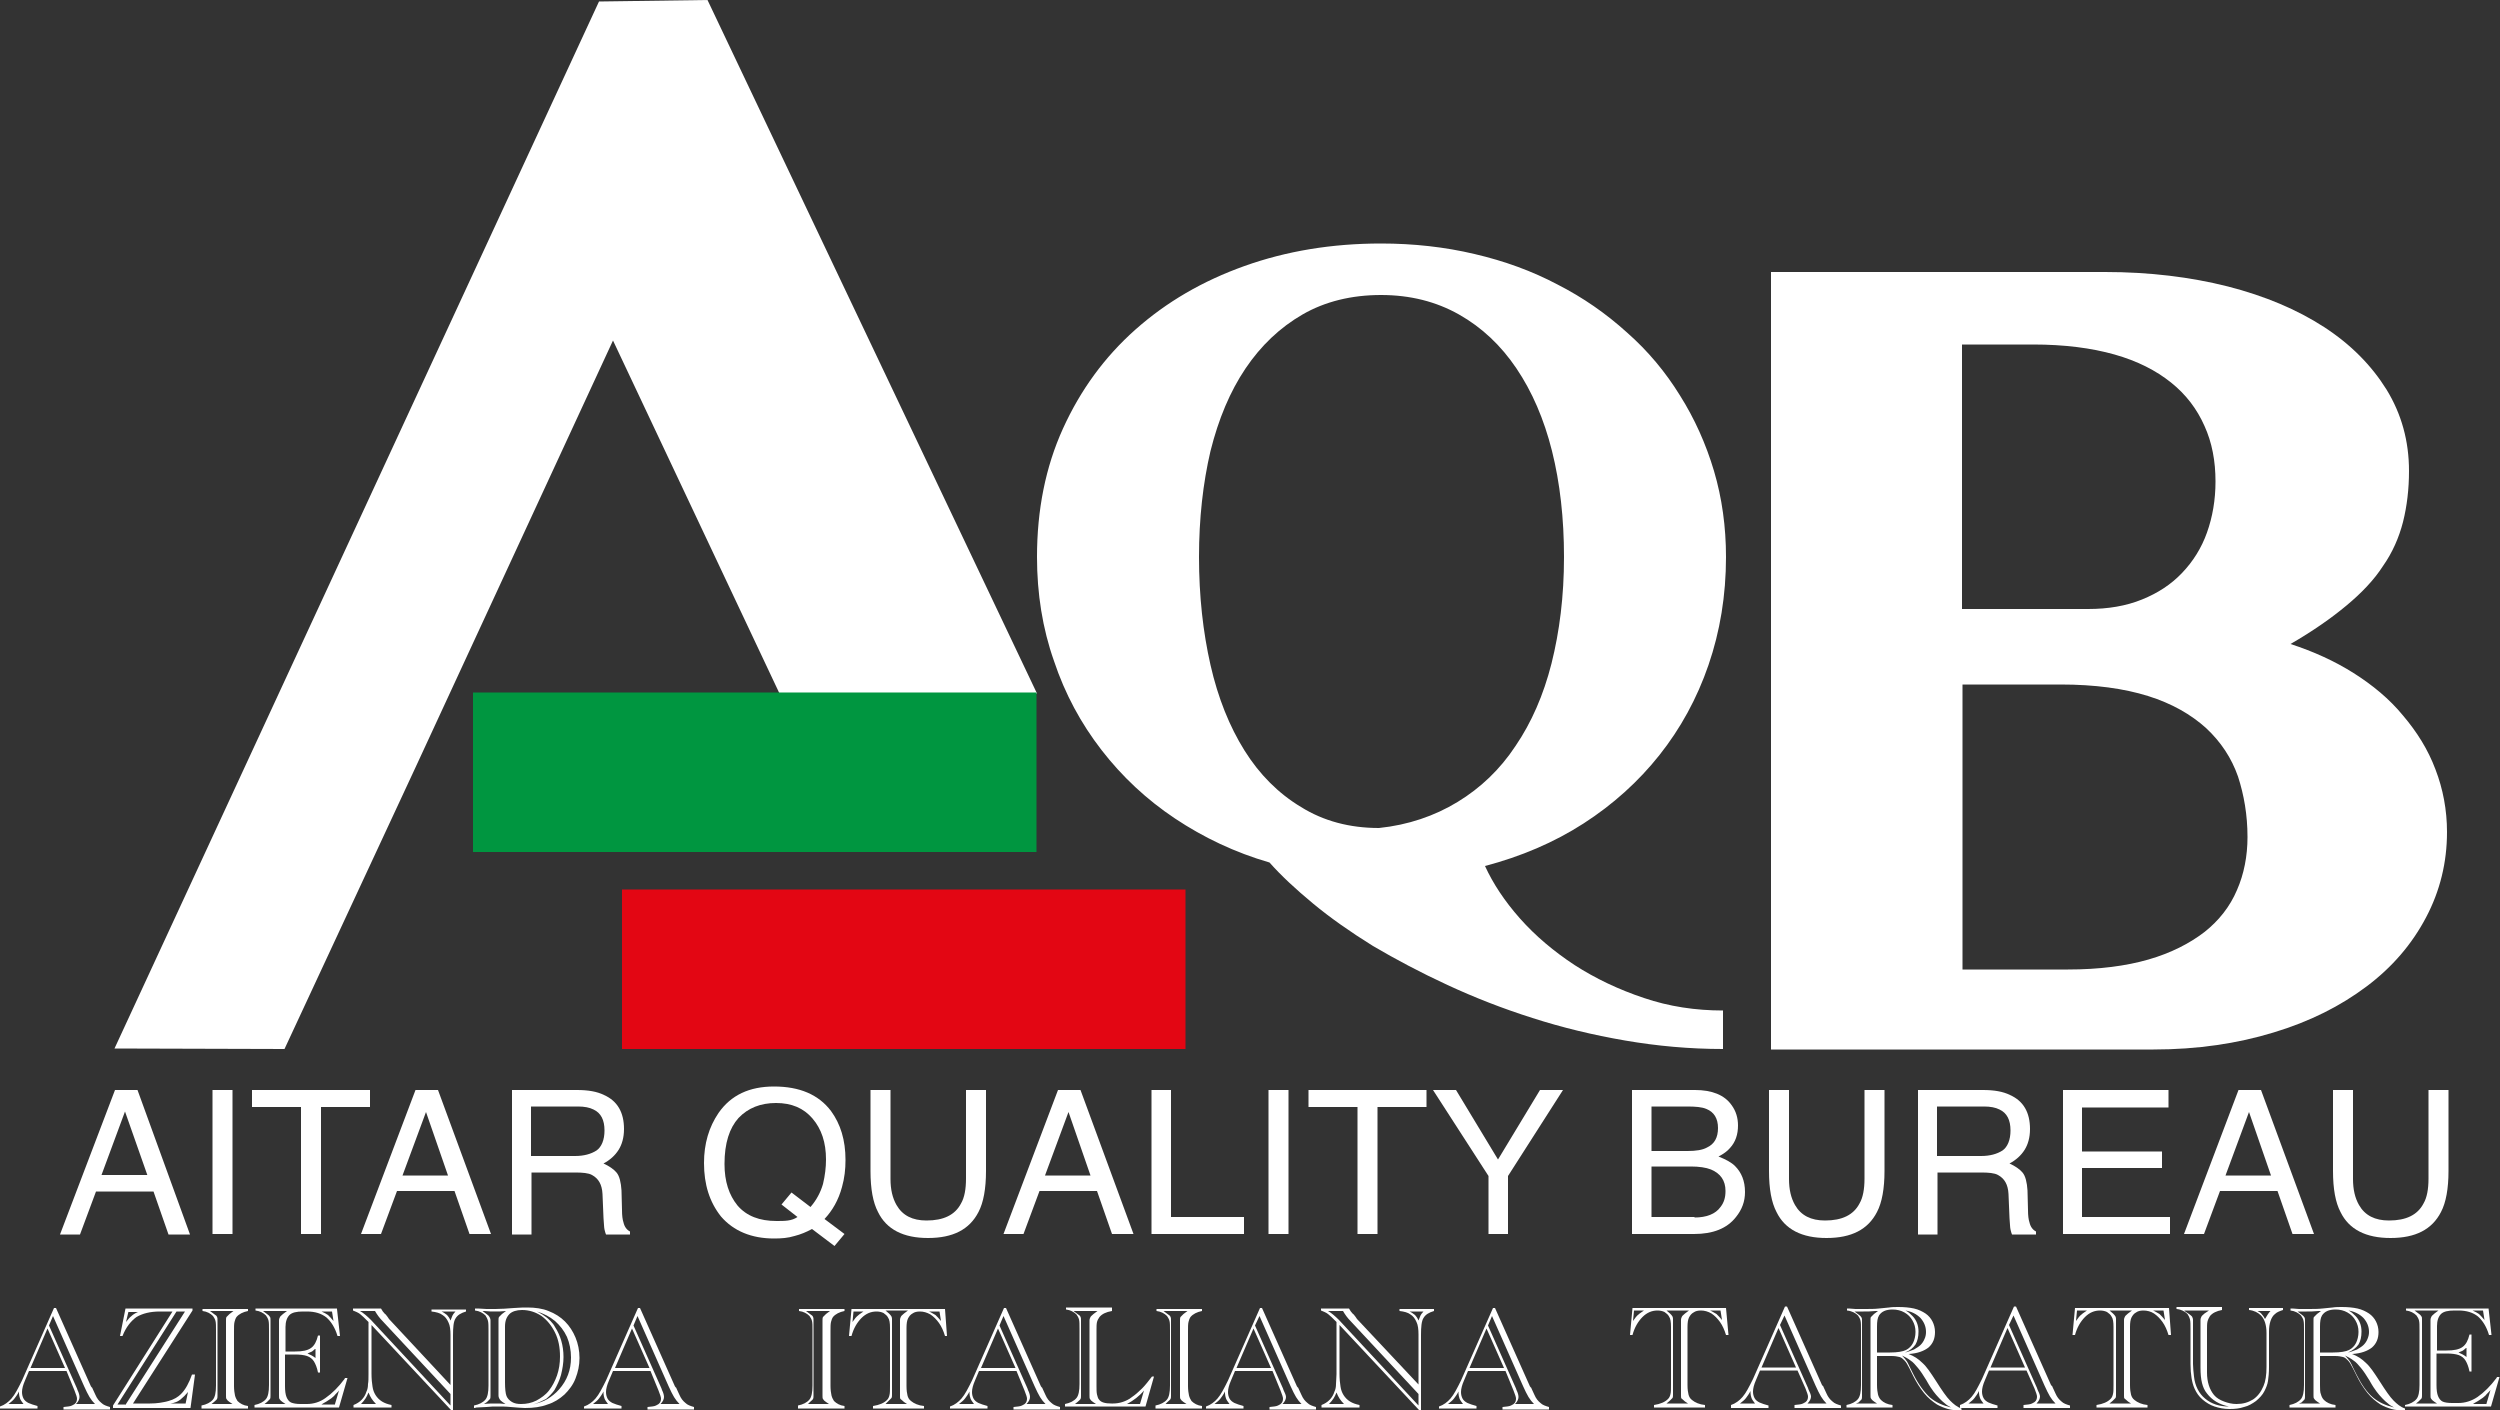 <?xml version="1.0" encoding="utf-8"?>
<!-- Generator: Adobe Illustrator 25.4.0, SVG Export Plug-In . SVG Version: 6.00 Build 0)  -->
<svg version="1.1" id="Livello_1" xmlns="http://www.w3.org/2000/svg" xmlns:xlink="http://www.w3.org/1999/xlink" x="0px" y="0px"
	 viewBox="0 0 500 282" style="enable-background:new 0 0 500 282;" xml:space="preserve">
<rect x="0" y="0" width="500" height="282" fill="#333333" stroke="none"/>
<style type="text/css">
	.st0{fill:#FFFFFF;}
	.st1{fill-rule:evenodd;clip-rule:evenodd;fill:#009640;}
	.st2{fill-rule:evenodd;clip-rule:evenodd;fill:#E30613;}
</style>
<polyline class="st0" points="155.9,138.7 207.4,138.7 141.5,0 119.8,0.3 22.9,209.7 56.9,209.8 83,153.7 122.6,68.1 "/>
<rect x="94.6" y="138.5" class="st1" width="112.7" height="31.9"/>
<rect x="124.4" y="177.9" class="st2" width="112.7" height="31.9"/>
<path class="st0" d="M239.8,111.4c0,7.8,0.8,15,2.3,21.6c1.5,6.6,3.8,12.3,6.8,17.1c3,4.8,6.8,8.6,11.3,11.3
	c4.5,2.8,9.7,4.2,15.6,4.2c5.8-0.6,11.1-2.4,15.7-5.2c4.6-2.8,8.5-6.5,11.6-11.2c3.2-4.7,5.6-10.2,7.2-16.5
	c1.6-6.4,2.5-13.4,2.5-21.3c0-7.7-0.8-14.8-2.4-21.2c-1.6-6.4-4-11.9-7.1-16.5c-3.1-4.6-6.9-8.2-11.5-10.8
	c-4.6-2.6-9.8-3.9-15.6-3.9c-5.9,0-11.2,1.3-15.7,3.9c-4.5,2.6-8.3,6.2-11.4,10.8c-3.1,4.6-5.4,10.1-7,16.5
	C240.6,96.6,239.8,103.7,239.8,111.4 M344.6,209.8c-6.7,0-13.2-0.6-19.6-1.7s-12.6-2.6-18.5-4.5c-6-1.9-11.6-4.1-17-6.6
	c-5.4-2.5-10.3-5.1-14.9-7.8c-4.5-2.8-8.5-5.6-12-8.5c-3.5-2.9-6.4-5.6-8.7-8.2c-6.9-2-13.2-5-18.9-8.8c-5.7-3.8-10.6-8.4-14.7-13.7
	c-4.1-5.3-7.3-11.2-9.5-17.8c-2.3-6.5-3.4-13.5-3.4-20.8c0-9.4,1.7-18,5.2-25.7c3.5-7.7,8.3-14.3,14.5-19.8
	c6.2-5.5,13.4-9.7,21.8-12.7c8.4-3,17.5-4.5,27.3-4.5c6.5,0,12.8,0.7,18.7,2.1c6,1.4,11.5,3.4,16.6,6.1c5.1,2.6,9.7,5.8,13.9,9.6
	c4.2,3.7,7.7,7.9,10.6,12.6c2.9,4.6,5.2,9.7,6.8,15.1c1.6,5.4,2.4,11.2,2.4,17.2c0,7.7-1.2,14.9-3.5,21.6c-2.3,6.7-5.6,12.7-9.8,18
	c-4.2,5.3-9.3,9.9-15.2,13.7c-5.9,3.8-12.5,6.6-19.7,8.5c1.6,3.5,3.9,7,7,10.5c3.1,3.5,6.8,6.6,10.9,9.3c4.2,2.7,8.8,4.9,13.9,6.6
	c5,1.7,10.3,2.5,15.8,2.5V209.8z"/>
<path class="st0" d="M392.5,193.9h21.1c6.2,0,11.6-0.7,16.1-2c4.5-1.3,8.2-3.2,11.2-5.5c2.9-2.3,5.1-5.1,6.5-8.4
	c1.4-3.2,2.1-6.8,2.1-10.6c0-4.4-0.7-8.4-1.9-12.1c-1.3-3.7-3.4-6.9-6.4-9.7c-3-2.7-6.8-4.9-11.6-6.4c-4.8-1.5-10.6-2.3-17.5-2.3
	h-19.6V193.9z M392.5,121.8h25.1c4,0,7.6-0.6,10.8-1.9c3.2-1.3,5.8-3,8-5.3c2.2-2.3,3.9-5,5-8.1c1.1-3.1,1.7-6.5,1.7-10.2
	c0-4.1-0.7-7.8-2.2-11.1c-1.5-3.4-3.7-6.3-6.7-8.7c-3-2.4-6.7-4.3-11.3-5.6c-4.6-1.3-10-2-16.3-2h-14.2V121.8z M354.3,54.4H421
	c8.9,0,17.1,1,24.6,2.9c7.4,1.9,13.8,4.6,19.2,8.1c5.4,3.5,9.5,7.7,12.5,12.5c3,4.9,4.5,10.3,4.5,16.3c0,3.6-0.4,7-1.2,10.2
	c-0.8,3.1-2.1,6.1-4,8.8c-1.8,2.8-4.3,5.4-7.3,7.9c-3,2.5-6.7,5.1-11.2,7.7c4.6,1.5,8.8,3.4,12.6,5.8c3.8,2.4,7.2,5.2,9.9,8.5
	c2.8,3.3,5,6.8,6.5,10.8c1.5,3.9,2.3,8.1,2.3,12.5c0,6.1-1.4,11.8-4.2,17.1c-2.8,5.3-6.7,9.9-11.9,13.8c-5.2,3.9-11.3,7-18.6,9.2
	c-7.2,2.2-15.2,3.4-24,3.4h-76.5V54.4z"/>
<g>
	<path class="st0" d="M23,218h4.5L38,246.9h-4.3l-3-8.6H19.2l-3.2,8.6h-4L23,218z M29.5,235.1L25,222.3l-4.7,12.7H29.5z"/>
	<path class="st0" d="M42.5,218h4v28.8h-4V218z"/>
	<path class="st0" d="M74,218v3.4h-9.8v25.4h-4v-25.4h-9.8V218H74z"/>
</g>
<g>
	<path class="st0" d="M83.1,218h4.5l10.6,28.8h-4.3l-3-8.6H79.4l-3.2,8.6h-4L83.1,218z M89.6,235.1l-4.4-12.7l-4.7,12.7H89.6z"/>
	<path class="st0" d="M102.2,218h13.2c2.2,0,4,0.3,5.4,1c2.7,1.2,4,3.5,4,6.8c0,1.7-0.4,3.1-1.1,4.2c-0.7,1.1-1.7,2-3,2.7
		c1.1,0.5,2,1.1,2.6,1.8c0.6,0.7,0.9,2,1,3.6l0.1,3.9c0,1.1,0.1,1.9,0.3,2.5c0.2,0.9,0.7,1.5,1.3,1.8v0.6h-4.8
		c-0.1-0.2-0.2-0.6-0.3-1c-0.1-0.4-0.1-1.2-0.2-2.3l-0.2-4.8c-0.1-1.9-0.8-3.1-2.1-3.8c-0.7-0.4-1.9-0.5-3.4-0.5h-8.7v12.4h-3.9V218
		z M115,231.2c1.8,0,3.2-0.4,4.3-1.1c1-0.7,1.6-2.1,1.6-4c0-2.1-0.7-3.5-2.2-4.2c-0.8-0.4-1.8-0.6-3.1-0.6h-9.4v9.9H115z"/>
	<path class="st0" d="M168.9,246.8l-2,2.4l-4.5-3.4c-1.1,0.6-2.3,1.1-3.5,1.4c-1.3,0.4-2.6,0.5-4.1,0.5c-4.5,0-8.1-1.5-10.6-4.4
		c-2.3-2.9-3.4-6.4-3.4-10.7c0-3.9,1-7.2,2.9-10c2.5-3.6,6.2-5.3,11.1-5.3c5.1,0,8.9,1.6,11.4,4.9c1.9,2.6,2.9,5.8,2.9,9.8
		c0,1.9-0.2,3.6-0.7,5.4c-0.7,2.6-1.9,4.7-3.5,6.4L168.9,246.8z M157.6,244.1c0.7-0.1,1.3-0.3,1.9-0.7l-3.2-2.5l2-2.4l3.8,2.9
		c1.2-1.4,2-2.9,2.5-4.6c0.4-1.7,0.6-3.3,0.6-4.9c0-3.4-0.9-6.1-2.7-8.2c-1.8-2.1-4.2-3.1-7.3-3.1c-3.1,0-5.6,1-7.5,3
		c-1.8,2-2.8,5-2.8,9.2c0,3.5,0.9,6.2,2.6,8.3c1.8,2.1,4.4,3.1,7.8,3.1C156.1,244.2,156.9,244.2,157.6,244.1z"/>
	<path class="st0" d="M178.1,218v17.8c0,2.1,0.4,3.8,1.2,5.2c1.2,2.1,3.2,3.1,6,3.1c3.4,0,5.7-1.1,6.9-3.4c0.7-1.2,1-2.9,1-5V218h4
		v16.2c0,3.5-0.5,6.3-1.5,8.2c-1.8,3.5-5.1,5.2-10.1,5.2c-4.9,0-8.3-1.7-10-5.2c-1-1.9-1.5-4.6-1.5-8.2V218H178.1z"/>
	<path class="st0" d="M211.6,218h4.5l10.6,28.8h-4.3l-3-8.6h-11.5l-3.2,8.6h-4L211.6,218z M218.1,235.1l-4.4-12.7l-4.7,12.7H218.1z"
		/>
	<path class="st0" d="M230.3,218h3.9v25.4h14.6v3.4h-18.5V218z"/>
	<path class="st0" d="M253.7,218h4v28.8h-4V218z"/>
	<path class="st0" d="M285.3,218v3.4h-9.8v25.4h-4v-25.4h-9.8V218H285.3z"/>
	<path class="st0" d="M286.6,218h4.6l8.4,13.9L308,218h4.6l-11,17.2v11.6h-3.9v-11.6L286.6,218z"/>
</g>
<g>
	<path class="st0" d="M326.4,218H339c3.4,0,5.9,1,7.3,3c0.9,1.2,1.3,2.6,1.3,4.1c0,1.8-0.5,3.3-1.6,4.5c-0.5,0.6-1.3,1.2-2.3,1.7
		c1.5,0.6,2.6,1.2,3.3,1.9c1.3,1.3,2,3,2,5.2c0,1.9-0.6,3.5-1.8,5c-1.8,2.3-4.6,3.4-8.4,3.4h-12.4V218z M337.5,230.2
		c1.7,0,3-0.2,3.9-0.7c1.5-0.7,2.2-2,2.2-3.9c0-1.9-0.8-3.2-2.3-3.8c-0.9-0.4-2.2-0.5-3.9-0.5h-7.1v8.9H337.5z M338.9,243.5
		c2.4,0,4.2-0.7,5.2-2.1c0.7-0.9,1-1.9,1-3.2c0-2.1-1-3.5-2.9-4.3c-1-0.4-2.4-0.6-4-0.6h-7.9v10.1H338.9z"/>
	<path class="st0" d="M357.8,218v17.8c0,2.1,0.4,3.8,1.2,5.2c1.2,2.1,3.2,3.1,6,3.1c3.4,0,5.7-1.1,6.9-3.4c0.7-1.2,1-2.9,1-5V218h4
		v16.2c0,3.5-0.5,6.3-1.5,8.2c-1.8,3.5-5.1,5.2-10.1,5.2c-4.9,0-8.3-1.7-10-5.2c-1-1.9-1.5-4.6-1.5-8.2V218H357.8z"/>
	<path class="st0" d="M383.4,218h13.2c2.2,0,4,0.3,5.4,1c2.7,1.2,4,3.5,4,6.8c0,1.7-0.4,3.1-1.1,4.2c-0.7,1.1-1.7,2-3,2.7
		c1.1,0.5,2,1.1,2.6,1.8c0.6,0.7,0.9,2,1,3.6l0.1,3.9c0,1.1,0.1,1.9,0.3,2.5c0.2,0.9,0.7,1.5,1.3,1.8v0.6h-4.8
		c-0.1-0.2-0.2-0.6-0.3-1c-0.1-0.4-0.1-1.2-0.2-2.3l-0.2-4.8c-0.1-1.9-0.8-3.1-2.1-3.8c-0.7-0.4-1.9-0.5-3.4-0.5h-8.7v12.4h-3.9V218
		z M396.2,231.2c1.8,0,3.2-0.4,4.3-1.1c1-0.7,1.6-2.1,1.6-4c0-2.1-0.7-3.5-2.2-4.2c-0.8-0.4-1.8-0.6-3.1-0.6h-9.4v9.9H396.2z"/>
	<path class="st0" d="M412.6,218h21.1v3.5h-17.3v8.8h16v3.3h-16v9.8H434v3.4h-21.4V218z"/>
	<path class="st0" d="M447.7,218h4.5l10.6,28.8h-4.3l-3-8.6H444l-3.2,8.6h-4L447.7,218z M454.2,235.1l-4.4-12.7l-4.7,12.7H454.2z"/>
	<path class="st0" d="M470.6,218v17.8c0,2.1,0.4,3.8,1.2,5.2c1.2,2.1,3.2,3.1,6,3.1c3.4,0,5.7-1.1,6.9-3.4c0.7-1.2,1-2.9,1-5V218h4
		v16.2c0,3.5-0.5,6.3-1.5,8.2c-1.8,3.5-5.1,5.2-10.1,5.2c-4.9,0-8.3-1.7-10-5.2c-1-1.9-1.5-4.6-1.5-8.2V218H470.6z"/>
</g>
<g>
	<path class="st0" d="M13.3,274.2H5.8L5,276.1c-0.4,0.9-0.6,1.7-0.6,2.3c0,0.5,0.1,0.9,0.3,1.3c0.2,0.4,0.6,0.7,1,0.9
		c0.5,0.2,1,0.4,1.8,0.6v0.5H0v-0.4c0.9-0.3,1.7-0.9,2.3-1.6c0.7-0.8,1.3-2,2.1-3.6l6.4-14.5h0.4l7,15.7c0,0,0,0,0.1,0.1
		c0,0,0,0.1,0.1,0.1c0,0,0.1,0.1,0.1,0.2l0.6,1.3c0.3,0.7,0.7,1.2,1.2,1.6c0.4,0.4,1,0.6,1.7,0.8v0.5h-9.3v-0.5
		c0.8-0.1,1.3-0.1,1.7-0.3c0.7-0.3,1-0.7,1-1.4c0-0.3-0.2-0.8-0.5-1.6L13.3,274.2z M4.7,280.8c-0.3-0.4-0.6-0.8-0.7-1.1
		c-0.1-0.3-0.2-0.7-0.2-1c0-0.2,0-0.3,0-0.4c-0.3,0.6-0.6,1-0.9,1.4s-0.7,0.7-1.2,1.1H4.7z M13,273.6l-3.5-7.9l-3.4,7.9H13z
		 M9.8,265.1l5.6,12.6l0.1,0.3c0.3,0.6,0.4,1.1,0.4,1.4c0,0.4-0.2,0.9-0.7,1.4h3.8c-0.4-0.4-0.8-0.9-1.1-1.4
		c-0.3-0.5-0.7-1.3-1.1-2.2l-6.2-14L9.8,265.1z"/>
	<path class="st0" d="M38.1,281.6H22.6v-0.5l11.9-18.8h-2.5c-2,0-3.5,0.4-4.7,1.1c-1.1,0.8-2.1,2-2.8,3.8h-0.5l1.1-5.5h13.4v0.4
		l-11.9,18.6h3.4c1.4,0,2.6-0.2,3.7-0.5c1.1-0.3,1.9-0.8,2.5-1.4c0.9-0.9,1.6-2.2,2.2-3.9h0.6L38.1,281.6z M25.2,280.8L37,262.3
		h-1.7l-11.8,18.6H25.2z M25.7,262.3l-0.5,2.1c0.4-0.5,0.7-0.9,1.1-1.2c0.3-0.3,0.8-0.6,1.3-0.8H25.7z M37.1,280.8l0.5-2.4
		c-0.5,0.6-1,1.1-1.5,1.5c-0.5,0.4-1.2,0.7-2,0.8H37.1z"/>
	<path class="st0" d="M40.3,281.6v-0.5c1-0.2,1.8-0.6,2.3-1.2c0.4-0.5,0.6-1.4,0.6-2.8v-11c0-0.9,0-1.5-0.1-1.9
		c-0.1-0.4-0.3-0.7-0.5-1c-0.5-0.5-1.2-0.9-2.1-1v-0.4h9.1v0.4c-1,0.2-1.8,0.6-2.3,1.2c-0.2,0.3-0.3,0.6-0.4,1
		c-0.1,0.4-0.1,1-0.1,1.8v11c0,0.8,0.1,1.4,0.2,1.9c0.1,0.4,0.3,0.8,0.5,1.1c0.5,0.5,1.2,0.9,2.1,1v0.5H40.3z M42.3,280.8h4.2
		l-0.6-0.4c-0.3-0.2-0.5-0.4-0.6-0.6c-0.1-0.1-0.1-0.4-0.1-0.7c0-0.2,0-0.3,0-0.3c0-0.1,0-0.1,0-0.2v-0.2v-13.6v-0.2
		c0-0.1,0-0.1,0-0.2c0-0.1,0-0.2,0-0.3c0-0.3,0-0.5,0.1-0.7c0.1-0.1,0.3-0.3,0.6-0.6l0.8-0.6H42l0.8,0.6c0.3,0.2,0.6,0.4,0.6,0.6
		c0.1,0.1,0.1,0.4,0.1,0.7c0,0.2,0,0.3,0,0.5v0.2v13.6v0.2c0,0.2,0,0.3,0,0.5c0,0.3,0,0.5-0.1,0.7s-0.3,0.3-0.6,0.6L42.3,280.8z"/>
	<path class="st0" d="M67.4,261.8l0.6,5.4h-0.5c-0.5-1.7-1.3-2.9-2.2-3.7c-1-0.8-2.3-1.2-3.9-1.2h-0.8c-1.3,0-2.2,0.2-2.7,0.7
		c-0.5,0.5-0.8,1.3-0.8,2.4v4.9H59c1.5,0,2.5-0.2,3.2-0.7c0.7-0.5,1.1-1.3,1.4-2.5h0.4v7.4h-0.4c-0.2-1-0.5-1.7-0.8-2.2
		c-0.3-0.5-0.8-0.9-1.4-1.1c-0.6-0.2-1.4-0.3-2.4-0.3h-2v6.3c0,1,0.1,1.7,0.3,2.2c0.2,0.5,0.5,0.9,0.9,1.1c0.5,0.2,1.1,0.3,1.9,0.3
		h1.3c1.3,0,2.6-0.4,3.7-1.2c1.3-0.9,2.6-2.2,3.8-3.8l0.1-0.2h0.5l-1.7,5.9H50.9v-0.5c1-0.2,1.8-0.6,2.3-1.2
		c0.4-0.5,0.6-1.4,0.6-2.8v-11c0-0.9,0-1.5-0.1-1.9c-0.1-0.4-0.3-0.7-0.5-1c-0.5-0.5-1.2-0.9-2.1-1v-0.4H67.4z M52.9,280.8h4.2
		l-0.6-0.4c-0.3-0.2-0.5-0.4-0.6-0.6c-0.1-0.1-0.1-0.4-0.1-0.7c0-0.2,0-0.3,0-0.3c0-0.1,0-0.1,0-0.2v-0.2v-13.6v-0.2
		c0-0.1,0-0.1,0-0.2c0-0.1,0-0.2,0-0.3c0-0.3,0.1-0.5,0.2-0.7c0.1-0.2,0.3-0.3,0.6-0.6l0.8-0.6h-4.8l0.8,0.6
		c0.3,0.2,0.5,0.4,0.6,0.6c0.1,0.1,0.1,0.4,0.1,0.7c0,0.2,0,0.3,0,0.5v0.2v13.6v0.2c0,0.2,0,0.3,0,0.5c0,0.3,0,0.5-0.1,0.7
		c-0.1,0.1-0.3,0.3-0.6,0.6L52.9,280.8z M63,269.8c-0.3,0.3-0.5,0.4-0.6,0.5c-0.2,0.1-0.5,0.2-0.9,0.4c0.5,0.2,1.1,0.5,1.6,0.9
		V269.8z M66.4,262.3h-2.1c0.5,0.2,1,0.5,1.3,0.7c0.3,0.3,0.7,0.7,1.1,1.2L66.4,262.3z M67,280.8l0.8-2.7c-0.3,0.4-0.7,0.7-1,1.1
		c-0.3,0.3-0.7,0.6-1.2,0.9c-0.4,0.3-0.9,0.5-1.3,0.8H67z"/>
	<path class="st0" d="M90.6,282h-0.4l-15.9-17l0,9.7c0,1.1,0.1,2,0.2,2.6c0.1,0.7,0.3,1.2,0.6,1.7c0.7,1.1,1.7,1.7,3.2,2v0.5h-7.6
		v-0.5c1.3-0.5,2.2-1.4,2.6-2.7c0.2-0.4,0.3-0.9,0.3-1.5c0.1-0.5,0.1-1.2,0.1-2v-10.4c-0.8-0.8-1.3-1.3-1.7-1.6
		c-0.4-0.3-0.9-0.5-1.4-0.7v-0.4h5.6c0.2,0.4,0.5,0.8,0.8,1.1c0.1,0,0.2,0.2,0.3,0.3c0.2,0.2,0.2,0.3,0.3,0.4l0.2,0.3L90.1,277v-10
		c0-1-0.1-1.9-0.4-2.5c-0.3-0.7-0.7-1.2-1.2-1.5c-0.5-0.4-1.3-0.6-2.2-0.7v-0.4h6.9v0.4c-1,0.3-1.7,0.7-2.1,1.4
		c-0.4,0.6-0.5,1.8-0.5,3.4V282z M90.1,281.1v-2.3l-13.6-14.6c-0.6-0.6-1.1-1.3-1.5-2h-3c0.7,0.4,1.4,1,2.2,1.8L90.1,281.1z
		 M75.2,280.8c-0.4-0.4-0.7-0.8-0.9-1.1c-0.2-0.3-0.4-0.7-0.6-1.2c-0.2,0.5-0.4,0.9-0.6,1.2c-0.2,0.3-0.5,0.7-0.9,1.1H75.2z
		 M88.3,262.3c0.5,0.2,0.8,0.5,1.1,0.7c0.2,0.2,0.5,0.6,0.7,1.1c0.2-0.5,0.3-0.8,0.4-1c0.1-0.2,0.3-0.5,0.6-0.8H88.3z"/>
	<path class="st0" d="M94.8,281.6l0-0.5c1-0.2,1.8-0.6,2.3-1.2c0.4-0.5,0.6-1.4,0.6-2.8v-11c0-0.8,0-1.5-0.1-1.9
		c-0.1-0.4-0.3-0.8-0.5-1.1c-0.5-0.5-1.2-0.9-2.1-1v-0.4c0.4,0,0.6,0,0.6,0l1.7,0.1c0.6,0,1.1,0,1.8,0c1.1,0,2.4-0.1,3.7-0.2
		c1.2-0.1,2.1-0.1,2.7-0.1c1.5,0,3,0.2,4.2,0.7c1.3,0.5,2.4,1.2,3.3,2.1c0.9,0.9,1.6,2,2.1,3.2c0.5,1.2,0.8,2.6,0.8,4.1
		c0,1.5-0.3,2.8-0.8,4.1c-0.5,1.3-1.3,2.3-2.2,3.2c-1,0.9-2.1,1.6-3.4,2c-1.3,0.5-2.8,0.7-4.5,0.7c-0.6,0-1.6-0.1-2.9-0.2
		c-0.9-0.1-1.8-0.1-2.7-0.1c-0.6,0-1.3,0-2.1,0.1l-2,0.1C95,281.6,94.9,281.6,94.8,281.6z M96.8,280.8c0.8-0.1,1.6-0.1,2.3-0.1
		c0.7,0,1.3,0,2,0.1l-0.6-0.4c-0.3-0.2-0.5-0.4-0.6-0.6c-0.1-0.2-0.2-0.4-0.2-0.7c0-0.2,0-0.3,0-0.5v-0.2v-13.6v-0.2
		c0-0.2,0-0.3,0-0.5c0-0.3,0-0.5,0.1-0.7c0.1-0.1,0.3-0.3,0.6-0.6l0.8-0.6c-0.9,0.1-1.6,0.1-2.2,0.1c-0.6,0-1.3,0-2.2-0.1l-0.3,0
		l0.8,0.6c0.3,0.2,0.5,0.4,0.6,0.6c0.1,0.2,0.2,0.4,0.2,0.7c0,0.1,0,0.2,0,0.3c0,0.1,0,0.2,0,0.2v0.2v13.6v0.2c0,0.1,0,0.1,0,0.2
		c0,0.1,0,0.2,0,0.3c0,0.3,0,0.5-0.1,0.7c-0.1,0.1-0.3,0.3-0.6,0.6L96.8,280.8z M101,265.3l0,11.2c0,1.2,0.1,2.2,0.3,2.7
		c0.2,0.5,0.6,0.9,1.1,1.2c0.5,0.3,1.1,0.4,1.8,0.4c1.1,0,2.1-0.2,3.1-0.7c0.9-0.5,1.8-1.1,2.5-2c0.7-0.9,1.2-1.9,1.6-3
		c0.4-1.2,0.6-2.4,0.6-3.8c0-1.8-0.3-3.4-1-4.8c-0.7-1.4-1.6-2.5-2.7-3.3c-1.2-0.8-2.5-1.2-3.9-1.2c-1.1,0-2,0.3-2.5,0.8
		C101.3,263.4,101,264.2,101,265.3z M106.6,280.9c1.1-0.3,2.1-0.6,2.9-1.1c0.8-0.5,1.6-1.1,2.3-1.9c1.6-1.8,2.4-3.9,2.4-6.4
		c0-1.5-0.3-2.9-0.8-4.1c-0.6-1.3-1.4-2.3-2.4-3.2c-1.1-0.9-2.3-1.5-3.6-1.9c0.5,0.3,1,0.5,1.5,0.9c0.5,0.3,0.9,0.7,1.2,1
		c0.4,0.4,0.7,0.8,0.9,1.2c1.1,1.7,1.7,3.7,1.7,6c0,1.2-0.2,2.4-0.5,3.6c-0.3,1.1-0.8,2.1-1.3,3c-0.5,0.7-1.1,1.3-1.7,1.8
		C108.4,280.2,107.6,280.6,106.6,280.9z"/>
	<path class="st0" d="M130.1,274.2h-7.5l-0.8,1.9c-0.4,0.9-0.6,1.7-0.6,2.3c0,0.5,0.1,0.9,0.3,1.3c0.2,0.4,0.6,0.7,1,0.9
		c0.5,0.2,1,0.4,1.8,0.6v0.5h-7.5v-0.4c0.9-0.3,1.7-0.9,2.3-1.6c0.7-0.8,1.3-2,2.1-3.6l6.4-14.5h0.4l7,15.7c0,0,0,0,0.1,0.1
		c0,0,0,0.1,0.1,0.1c0,0,0.1,0.1,0.1,0.2l0.6,1.3c0.3,0.7,0.7,1.2,1.2,1.6c0.4,0.4,1,0.6,1.7,0.8v0.5h-9.3v-0.5
		c0.8-0.1,1.3-0.1,1.7-0.3c0.7-0.3,1-0.7,1-1.4c0-0.3-0.2-0.8-0.5-1.6L130.1,274.2z M121.6,280.8c-0.3-0.4-0.6-0.8-0.7-1.1
		c-0.1-0.3-0.2-0.7-0.2-1c0-0.2,0-0.3,0-0.4c-0.3,0.6-0.6,1-0.9,1.4s-0.7,0.7-1.2,1.1H121.6z M129.9,273.6l-3.5-7.9l-3.4,7.9H129.9z
		 M126.7,265.1l5.6,12.6l0.1,0.3c0.3,0.6,0.4,1.1,0.4,1.4c0,0.4-0.2,0.9-0.7,1.4h3.8c-0.4-0.4-0.8-0.9-1.1-1.4
		c-0.3-0.5-0.7-1.3-1.1-2.2l-6.2-14L126.7,265.1z"/>
</g>
<g>
	<path class="st0" d="M159.6,281.6v-0.5c1-0.2,1.8-0.6,2.3-1.2c0.4-0.5,0.6-1.4,0.6-2.8v-11c0-0.9,0-1.5-0.1-1.9
		c-0.1-0.4-0.3-0.7-0.5-1c-0.5-0.5-1.2-0.9-2.1-1v-0.4h9.1v0.4c-1,0.2-1.8,0.6-2.3,1.2c-0.2,0.3-0.3,0.6-0.4,1
		c-0.1,0.4-0.1,1-0.1,1.8v11c0,0.8,0.1,1.4,0.2,1.9c0.1,0.4,0.3,0.8,0.5,1.1c0.5,0.5,1.2,0.9,2.1,1v0.5H159.6z M161.6,280.8h4.2
		l-0.6-0.4c-0.3-0.2-0.5-0.4-0.6-0.6c-0.1-0.1-0.1-0.4-0.1-0.7c0-0.2,0-0.3,0-0.3c0-0.1,0-0.1,0-0.2v-0.2v-13.6v-0.2
		c0-0.1,0-0.1,0-0.2c0-0.1,0-0.2,0-0.3c0-0.3,0-0.5,0.1-0.7c0.1-0.1,0.3-0.3,0.6-0.6l0.8-0.6h-4.8l0.8,0.6c0.3,0.2,0.6,0.4,0.6,0.6
		c0.1,0.1,0.1,0.4,0.1,0.7c0,0.2,0,0.3,0,0.5v0.2v13.6v0.2c0,0.2,0,0.3,0,0.5c0,0.3,0,0.5-0.1,0.7s-0.3,0.3-0.6,0.6L161.6,280.8z"/>
	<path class="st0" d="M189,261.8l0.4,5.4H189c-0.3-1-0.7-1.9-1.2-2.6c-0.5-0.7-1.1-1.3-1.7-1.7c-0.7-0.4-1.4-0.6-2.1-0.6
		c-0.6,0-1.1,0.1-1.5,0.4c-0.4,0.2-0.7,0.6-0.9,1c-0.2,0.4-0.3,1-0.3,1.9v11.6c0,0.9,0.1,1.5,0.2,1.9c0.1,0.4,0.3,0.8,0.7,1.1
		c0.6,0.5,1.5,0.9,2.6,1v0.5h-10.2v-0.5c1.3-0.2,2.2-0.6,2.8-1.2c0.3-0.3,0.4-0.6,0.5-1c0.1-0.4,0.1-1,0.1-1.8v-11.6
		c0-1-0.1-1.7-0.4-2.1c-0.2-0.4-0.5-0.6-0.9-0.9c-0.4-0.2-0.9-0.3-1.4-0.3c-1.1,0-2.1,0.4-3,1.3c-0.9,0.9-1.6,2.1-2,3.6h-0.5
		l0.5-5.4H189z M170.7,262.3l-0.2,2.1c0.4-0.6,0.8-1.1,1.1-1.3c0.3-0.3,0.7-0.5,1.1-0.8H170.7z M177.1,280.8h4.3l-0.6-0.4
		c-0.3-0.3-0.6-0.5-0.7-0.6s-0.1-0.3-0.1-0.6v-0.5c0-0.1,0-0.1,0-0.2c0,0,0-0.1,0-0.1v-13.6c0,0,0-0.1,0-0.1c0,0,0-0.1,0-0.2v-0.5
		c0-0.3,0.1-0.5,0.2-0.7c0.1-0.2,0.3-0.3,0.6-0.6l0.8-0.6h-4.5l0.7,0.6c0.2,0.2,0.4,0.4,0.5,0.6s0.1,0.4,0.1,0.6v0.5
		c0,0.1,0,0.2,0,0.2v13.6c0,0.1,0,0.2,0,0.2v0.5c0,0.3,0,0.5-0.1,0.7c-0.1,0.1-0.3,0.3-0.6,0.6L177.1,280.8z M187.9,262.3h-2.1
		c0.5,0.2,0.9,0.5,1.3,0.7c0.3,0.3,0.7,0.7,1.1,1.2L187.9,262.3z"/>
	<path class="st0" d="M203.3,274.2h-7.5l-0.8,1.9c-0.4,0.9-0.6,1.7-0.6,2.3c0,0.5,0.1,0.9,0.3,1.3c0.2,0.4,0.6,0.7,1,0.9
		c0.5,0.2,1,0.4,1.8,0.6v0.5h-7.5v-0.4c0.9-0.3,1.7-0.9,2.3-1.6c0.7-0.8,1.3-2,2.1-3.6l6.4-14.5h0.4l7,15.7c0,0,0,0,0.1,0.1
		c0,0,0,0.1,0.1,0.1c0,0,0.1,0.1,0.1,0.2l0.6,1.3c0.3,0.7,0.7,1.2,1.2,1.6c0.4,0.4,1,0.6,1.7,0.8v0.5h-9.3v-0.5
		c0.8-0.1,1.3-0.1,1.7-0.3c0.7-0.3,1-0.7,1-1.4c0-0.3-0.2-0.8-0.5-1.6L203.3,274.2z M194.8,280.8c-0.3-0.4-0.6-0.8-0.7-1.1
		c-0.1-0.3-0.2-0.7-0.2-1c0-0.2,0-0.3,0-0.4c-0.3,0.6-0.6,1-0.9,1.4c-0.3,0.4-0.7,0.7-1.2,1.1H194.8z M203.1,273.6l-3.5-7.9
		l-3.4,7.9H203.1z M199.9,265.1l5.6,12.6l0.1,0.3c0.3,0.6,0.4,1.1,0.4,1.4c0,0.4-0.2,0.9-0.7,1.4h3.8c-0.4-0.4-0.8-0.9-1.1-1.4
		c-0.3-0.5-0.7-1.3-1.1-2.2l-6.2-14L199.9,265.1z"/>
	<path class="st0" d="M222.4,261.8v0.4c-1.2,0.2-2,0.6-2.5,1.2c-0.2,0.3-0.4,0.6-0.5,1c-0.1,0.4-0.1,1-0.1,1.7v11.1
		c0,0.7,0,1.3,0.1,1.7c0.1,0.4,0.2,0.8,0.4,1c0.4,0.6,1.3,0.8,2.5,0.8h0.3c0.6,0,1.3-0.1,1.9-0.3c0.6-0.2,1.3-0.5,1.9-1
		c0.6-0.4,1.3-1,2-1.7c0.7-0.7,1.3-1.5,2-2.4h0.4l-1.7,6H213v-0.5c1-0.2,1.8-0.6,2.3-1.2c0.4-0.5,0.6-1.4,0.6-2.8v-11
		c0-0.9,0-1.5-0.1-1.9c-0.1-0.4-0.3-0.7-0.5-1c-0.5-0.5-1.2-0.9-2.1-1v-0.4H222.4z M215,280.8h4.2l-0.6-0.4
		c-0.3-0.2-0.5-0.4-0.6-0.6c-0.1-0.1-0.1-0.4-0.1-0.7c0-0.2,0-0.3,0-0.3c0-0.1,0-0.1,0-0.2v-0.2v-13.6v-0.2c0-0.1,0-0.1,0-0.2
		c0-0.1,0-0.2,0-0.3c0-0.3,0.1-0.5,0.2-0.7c0.1-0.2,0.3-0.3,0.6-0.6l0.8-0.6h-4.8l0.8,0.6c0.3,0.2,0.6,0.4,0.6,0.6
		c0.1,0.1,0.1,0.4,0.1,0.7c0,0.2,0,0.3,0,0.5v0.2v13.6v0.2c0,0.2,0,0.3,0,0.5c0,0.3,0,0.5-0.1,0.7s-0.3,0.3-0.6,0.6L215,280.8z
		 M228,280.8l0.8-2.7c-0.9,1.1-2.1,2-3.4,2.7H228z"/>
	<path class="st0" d="M231.1,281.6v-0.5c1-0.2,1.8-0.6,2.3-1.2c0.4-0.5,0.6-1.4,0.6-2.8v-11c0-0.9,0-1.5-0.1-1.9
		c-0.1-0.4-0.3-0.7-0.5-1c-0.5-0.5-1.2-0.9-2.1-1v-0.4h9.1v0.4c-1,0.2-1.8,0.6-2.3,1.2c-0.2,0.3-0.3,0.6-0.4,1
		c-0.1,0.4-0.1,1-0.1,1.8v11c0,0.8,0.1,1.4,0.2,1.9c0.1,0.4,0.3,0.8,0.5,1.1c0.5,0.5,1.2,0.9,2.1,1v0.5H231.1z M233.1,280.8h4.2
		l-0.6-0.4c-0.3-0.2-0.5-0.4-0.6-0.6c-0.1-0.1-0.1-0.4-0.1-0.7c0-0.2,0-0.3,0-0.3c0-0.1,0-0.1,0-0.2v-0.2v-13.6v-0.2
		c0-0.1,0-0.1,0-0.2c0-0.1,0-0.2,0-0.3c0-0.3,0-0.5,0.1-0.7c0.1-0.1,0.3-0.3,0.6-0.6l0.8-0.6h-4.8l0.8,0.6c0.3,0.2,0.6,0.4,0.6,0.6
		c0.1,0.1,0.1,0.4,0.1,0.7c0,0.2,0,0.3,0,0.5v0.2v13.6v0.2c0,0.2,0,0.3,0,0.5c0,0.3,0,0.5-0.1,0.7s-0.3,0.3-0.6,0.6L233.1,280.8z"/>
	<path class="st0" d="M254.5,274.2H247l-0.8,1.9c-0.4,0.9-0.6,1.7-0.6,2.3c0,0.5,0.1,0.9,0.3,1.3c0.2,0.4,0.6,0.7,1,0.9
		c0.5,0.2,1,0.4,1.8,0.6v0.5h-7.5v-0.4c0.9-0.3,1.7-0.9,2.3-1.6c0.7-0.8,1.3-2,2.1-3.6l6.4-14.5h0.4l7,15.7c0,0,0,0,0.1,0.1
		c0,0,0,0.1,0.1,0.1c0,0,0.1,0.1,0.1,0.2l0.6,1.3c0.3,0.7,0.7,1.2,1.2,1.6c0.4,0.4,1,0.6,1.7,0.8v0.5h-9.3v-0.5
		c0.8-0.1,1.3-0.1,1.7-0.3c0.7-0.3,1-0.7,1-1.4c0-0.3-0.2-0.8-0.5-1.6L254.5,274.2z M245.9,280.8c-0.3-0.4-0.6-0.8-0.7-1.1
		c-0.1-0.3-0.2-0.7-0.2-1c0-0.2,0-0.3,0-0.4c-0.3,0.6-0.6,1-0.9,1.4c-0.3,0.4-0.7,0.7-1.2,1.1H245.9z M254.2,273.6l-3.5-7.9
		l-3.4,7.9H254.2z M251,265.1l5.6,12.6l0.1,0.3c0.3,0.6,0.5,1.1,0.5,1.4c0,0.4-0.2,0.9-0.7,1.4h3.8c-0.4-0.4-0.8-0.9-1.1-1.4
		c-0.3-0.5-0.7-1.3-1.1-2.2l-6.2-14L251,265.1z"/>
	<path class="st0" d="M284.2,282h-0.4l-15.9-17l0,9.7c0,1.1,0.1,2,0.2,2.6c0.1,0.7,0.3,1.2,0.6,1.7c0.7,1.1,1.7,1.7,3.2,2v0.5h-7.6
		v-0.5c1.3-0.5,2.2-1.4,2.6-2.7c0.2-0.4,0.3-0.9,0.3-1.5s0.1-1.2,0.1-2v-10.4c-0.8-0.8-1.3-1.3-1.7-1.6c-0.4-0.3-0.9-0.5-1.4-0.7
		v-0.4h5.6c0.2,0.4,0.5,0.8,0.8,1.1c0.1,0,0.2,0.2,0.3,0.3c0.2,0.2,0.2,0.3,0.3,0.4l0.2,0.3l12.3,13.1v-10c0-1-0.1-1.9-0.4-2.5
		c-0.3-0.7-0.7-1.2-1.2-1.5c-0.5-0.4-1.3-0.6-2.2-0.7v-0.4h6.9v0.4c-1,0.3-1.7,0.7-2.1,1.4c-0.4,0.6-0.5,1.8-0.5,3.4V282z
		 M283.7,281.1v-2.3l-13.6-14.6c-0.6-0.6-1.1-1.3-1.5-2h-3c0.7,0.4,1.4,1,2.2,1.8L283.7,281.1z M268.8,280.8
		c-0.4-0.4-0.7-0.8-0.9-1.1s-0.4-0.7-0.6-1.2c-0.2,0.5-0.4,0.9-0.6,1.2c-0.2,0.3-0.5,0.7-0.9,1.1H268.8z M281.9,262.3
		c0.5,0.2,0.8,0.5,1.1,0.7c0.2,0.2,0.5,0.6,0.7,1.1c0.2-0.5,0.3-0.8,0.4-1c0.1-0.2,0.3-0.5,0.6-0.8H281.9z"/>
	<path class="st0" d="M301.1,274.2h-7.5l-0.8,1.9c-0.4,0.9-0.6,1.7-0.6,2.3c0,0.5,0.1,0.9,0.3,1.3c0.2,0.4,0.6,0.7,1,0.9
		c0.5,0.2,1,0.4,1.8,0.6v0.5h-7.5v-0.4c0.9-0.3,1.7-0.9,2.3-1.6c0.7-0.8,1.3-2,2.1-3.6l6.4-14.5h0.4l7,15.7c0,0,0,0,0.1,0.1
		c0,0,0,0.1,0.1,0.1c0,0,0.1,0.1,0.1,0.2l0.6,1.3c0.3,0.7,0.7,1.2,1.2,1.6c0.4,0.4,1,0.6,1.7,0.8v0.5h-9.3v-0.5
		c0.8-0.1,1.3-0.1,1.7-0.3c0.7-0.3,1-0.7,1-1.4c0-0.3-0.2-0.8-0.5-1.6L301.1,274.2z M292.6,280.8c-0.3-0.4-0.6-0.8-0.7-1.1
		c-0.1-0.3-0.2-0.7-0.2-1c0-0.2,0-0.3,0-0.4c-0.3,0.6-0.6,1-0.9,1.4c-0.3,0.4-0.7,0.7-1.2,1.1H292.6z M300.8,273.6l-3.5-7.9
		l-3.4,7.9H300.8z M297.6,265.1l5.6,12.6l0.1,0.3c0.3,0.6,0.4,1.1,0.4,1.4c0,0.4-0.2,0.9-0.7,1.4h3.8c-0.4-0.4-0.8-0.9-1.1-1.4
		c-0.3-0.5-0.7-1.3-1.1-2.2l-6.2-14L297.6,265.1z"/>
</g>
<g>
	<path class="st0" d="M345.2,261.6l0.5,5.4h-0.5c-0.3-1-0.7-1.9-1.2-2.6c-0.5-0.7-1.1-1.3-1.7-1.7c-0.7-0.4-1.4-0.6-2.1-0.6
		c-0.6,0-1.1,0.1-1.5,0.4c-0.4,0.2-0.7,0.6-0.9,1c-0.2,0.4-0.3,1-0.3,1.9V277c0,0.9,0.1,1.5,0.2,1.9c0.1,0.4,0.3,0.8,0.7,1.1
		c0.6,0.5,1.5,0.9,2.6,1v0.5h-10.2V281c1.3-0.2,2.2-0.6,2.8-1.2c0.3-0.3,0.4-0.6,0.5-1c0.1-0.4,0.1-1,0.1-1.8v-11.6
		c0-1-0.1-1.7-0.4-2.1c-0.2-0.4-0.5-0.6-0.9-0.9c-0.4-0.2-0.9-0.3-1.4-0.3c-1.1,0-2.1,0.4-3,1.3c-0.9,0.9-1.6,2.1-2,3.6h-0.5
		l0.5-5.4H345.2z M326.8,262.1l-0.2,2.1c0.4-0.6,0.8-1.1,1.1-1.3c0.3-0.3,0.7-0.5,1.1-0.8H326.8z M333.3,280.7h4.3l-0.6-0.4
		c-0.3-0.3-0.6-0.5-0.7-0.6c-0.1-0.1-0.1-0.3-0.1-0.6v-0.5c0-0.1,0-0.1,0-0.2c0,0,0-0.1,0-0.1v-13.6c0,0,0-0.1,0-0.1
		c0,0,0-0.1,0-0.2V264c0-0.3,0.1-0.5,0.2-0.7c0.1-0.2,0.3-0.3,0.6-0.6l0.8-0.6h-4.5l0.7,0.6c0.2,0.2,0.4,0.4,0.5,0.6
		c0.1,0.2,0.1,0.4,0.1,0.6v0.5c0,0.1,0,0.2,0,0.2v13.6c0,0.1,0,0.2,0,0.2v0.5c0,0.3,0,0.5-0.1,0.7c-0.1,0.1-0.3,0.3-0.6,0.6
		L333.3,280.7z M344.1,262.1H342c0.5,0.2,0.9,0.5,1.3,0.7c0.3,0.3,0.7,0.7,1.1,1.2L344.1,262.1z"/>
	<path class="st0" d="M359.5,274.1H352l-0.8,1.9c-0.4,0.9-0.6,1.7-0.6,2.3c0,0.5,0.1,0.9,0.3,1.3c0.2,0.4,0.6,0.7,1,0.9
		c0.5,0.2,1,0.4,1.8,0.6v0.5h-7.5V281c0.9-0.3,1.7-0.9,2.3-1.6c0.7-0.8,1.3-2,2.1-3.6l6.4-14.5h0.4l7,15.7c0,0,0,0,0.1,0.1
		c0,0,0,0.1,0.1,0.1c0,0,0.1,0.1,0.1,0.2l0.6,1.3c0.3,0.7,0.7,1.2,1.2,1.6c0.4,0.4,1,0.6,1.7,0.8v0.5h-9.3V281
		c0.8-0.1,1.3-0.1,1.7-0.3c0.7-0.3,1-0.7,1-1.4c0-0.3-0.2-0.8-0.5-1.6L359.5,274.1z M351,280.7c-0.3-0.4-0.6-0.8-0.7-1.1
		c-0.1-0.3-0.2-0.7-0.2-1c0-0.2,0-0.3,0-0.4c-0.3,0.6-0.6,1-0.9,1.4c-0.3,0.4-0.7,0.7-1.2,1.1H351z M359.2,273.5l-3.5-7.9l-3.4,7.9
		H359.2z M356,265l5.6,12.6l0.1,0.3c0.3,0.6,0.5,1.1,0.5,1.4c0,0.4-0.2,0.9-0.7,1.4h3.8c-0.4-0.4-0.8-0.9-1.1-1.4
		c-0.3-0.5-0.7-1.3-1.1-2.2l-6.2-14L356,265z"/>
	<path class="st0" d="M375.4,271v6c0,0.8,0.1,1.5,0.2,1.9c0.1,0.4,0.3,0.8,0.6,1.1c0.5,0.5,1.3,0.9,2.3,1v0.5h-9.2V281
		c1-0.2,1.8-0.6,2.3-1.2c0.4-0.5,0.6-1.4,0.6-2.8v-11c0-0.9,0-1.5-0.1-1.9c-0.1-0.4-0.3-0.7-0.5-1c-0.5-0.5-1.2-0.9-2.2-1v-0.4
		c0.1,0,0.3,0,0.4,0l1.3,0.1c0.5,0,1.1,0,1.8,0c1.1,0,2,0,2.9-0.1l2-0.2c0.6-0.1,1.3-0.1,1.9-0.1c1.1,0,2.2,0.1,3.1,0.3
		c0.9,0.2,1.7,0.6,2.3,1c0.6,0.4,1.1,1,1.4,1.6c0.3,0.6,0.5,1.3,0.5,2.1c0,1.3-0.4,2.3-1.3,3.1c-0.9,0.7-2.2,1.2-4,1.3
		c1.1,0.4,2,1,2.8,1.8c0.8,0.7,1.6,1.9,2.7,3.6c1.2,1.9,2.1,3.2,2.8,3.9c0.7,0.7,1.4,1.3,2.3,1.6v0.4c-1.1,0-2-0.1-2.7-0.3
		c-0.7-0.2-1.5-0.5-2.2-0.9c-0.9-0.6-1.8-1.3-2.6-2.3c-0.8-1-1.5-2.1-2.1-3.3l-0.8-1.6c-0.4-0.8-0.7-1.3-1-1.6
		c-0.3-0.3-0.6-0.6-1-0.7c-0.4-0.1-0.9-0.2-1.6-0.2H375.4z M371.2,280.7h4.2l-0.6-0.4c-0.3-0.2-0.5-0.4-0.6-0.6
		c-0.1-0.1-0.1-0.4-0.1-0.7c0-0.2,0-0.3,0-0.3c0-0.1,0-0.1,0-0.2v-0.2v-13.6v-0.2c0-0.1,0-0.1,0-0.2c0-0.1,0-0.2,0-0.3
		c0-0.3,0-0.5,0.1-0.6c0.1-0.1,0.3-0.3,0.5-0.5l0.1-0.1l0.8-0.6l-0.5,0c-0.9,0.1-1.7,0.1-2.4,0.1c-0.4,0-1,0-1.8,0l0.8,0.6
		c0.3,0.2,0.5,0.4,0.6,0.6c0.1,0.2,0.1,0.4,0.1,0.7c0,0.2,0,0.3,0,0.5v0.2v13.6v0.2c0,0.2,0,0.3,0,0.5c0,0.3,0,0.5-0.1,0.7
		c-0.1,0.1-0.3,0.3-0.6,0.6L371.2,280.7z M375.4,270.5h2.6c1.5,0,2.6-0.2,3.2-0.5c0.6-0.3,1.1-0.8,1.4-1.4c0.3-0.6,0.5-1.4,0.5-2.2
		c0-0.9-0.2-1.6-0.6-2.3s-0.9-1.2-1.6-1.6c-0.7-0.4-1.5-0.6-2.4-0.6c-1.3,0-2.2,0.4-2.7,1.2c-0.3,0.5-0.4,1.2-0.4,2.2V270.5z
		 M390.2,281.5c-0.5-0.3-0.9-0.5-1.2-0.8c-0.3-0.2-0.7-0.6-1.1-1c-0.5-0.5-0.9-1-1.2-1.4c-0.3-0.4-0.8-1.1-1.4-2.2
		c-0.6-1-1.2-1.9-1.7-2.5c-0.5-0.6-1-1.2-1.5-1.5c-0.5-0.4-1.1-0.7-1.7-1c0.4,0.4,0.7,0.8,1,1.2c0.1,0.2,0.4,0.7,0.7,1.4
		c0.1,0.2,0.2,0.4,0.3,0.6c0.1,0.2,0.2,0.4,0.3,0.6c1,2,2.2,3.6,3.3,4.6C387.2,280.5,388.6,281.1,390.2,281.5z M381,270.5
		c0.6-0.1,1.2-0.4,1.8-0.6c0.5-0.3,1-0.6,1.3-0.9c0.3-0.3,0.6-0.7,0.8-1.2c0.2-0.4,0.3-0.9,0.3-1.4c0-1.1-0.4-2-1.1-2.8
		c-0.8-0.8-1.8-1.3-3-1.5c0.6,0.3,1,0.7,1.4,1.1c0.4,0.4,0.7,0.9,0.9,1.4c0.2,0.5,0.3,1.1,0.3,1.7c0,1.1-0.2,1.9-0.6,2.6
		C382.6,269.6,382,270.1,381,270.5z"/>
	<path class="st0" d="M405.3,274.1h-7.5L397,276c-0.4,0.9-0.6,1.7-0.6,2.3c0,0.5,0.1,0.9,0.3,1.3c0.2,0.4,0.6,0.7,1,0.9
		c0.5,0.2,1,0.4,1.8,0.6v0.5H392V281c0.9-0.3,1.7-0.9,2.3-1.6c0.7-0.8,1.3-2,2.1-3.6l6.4-14.5h0.4l7,15.7c0,0,0,0,0.1,0.1
		c0,0,0,0.1,0.1,0.1c0,0,0.1,0.1,0.1,0.2l0.6,1.3c0.3,0.7,0.7,1.2,1.2,1.6c0.4,0.4,1,0.6,1.7,0.8v0.5h-9.3V281
		c0.8-0.1,1.3-0.1,1.7-0.3c0.7-0.3,1-0.7,1-1.4c0-0.3-0.2-0.8-0.5-1.6L405.3,274.1z M396.7,280.7c-0.3-0.4-0.6-0.8-0.7-1.1
		c-0.1-0.3-0.2-0.7-0.2-1c0-0.2,0-0.3,0-0.4c-0.3,0.6-0.6,1-0.9,1.4c-0.3,0.4-0.7,0.7-1.2,1.1H396.7z M405,273.5l-3.5-7.9l-3.4,7.9
		H405z M401.8,265l5.6,12.6l0.1,0.3c0.3,0.6,0.5,1.1,0.5,1.4c0,0.4-0.2,0.9-0.7,1.4h3.8c-0.4-0.4-0.8-0.9-1.1-1.4
		c-0.3-0.5-0.7-1.3-1.1-2.2l-6.2-14L401.8,265z"/>
	<path class="st0" d="M433.8,261.6l0.4,5.4h-0.5c-0.3-1-0.7-1.9-1.2-2.6c-0.5-0.7-1.1-1.3-1.7-1.7s-1.4-0.6-2.1-0.6
		c-0.6,0-1.1,0.1-1.5,0.4c-0.4,0.2-0.7,0.6-0.9,1c-0.2,0.4-0.3,1-0.3,1.9V277c0,0.9,0.1,1.5,0.2,1.9c0.1,0.4,0.3,0.8,0.7,1.1
		c0.6,0.5,1.5,0.9,2.6,1v0.5h-10.2V281c1.3-0.2,2.2-0.6,2.8-1.2c0.3-0.3,0.4-0.6,0.5-1c0.1-0.4,0.1-1,0.1-1.8v-11.6
		c0-1-0.1-1.7-0.4-2.1c-0.2-0.4-0.5-0.6-0.9-0.9c-0.4-0.2-0.9-0.3-1.4-0.3c-1.1,0-2.1,0.4-3,1.3c-0.9,0.9-1.6,2.1-2,3.6h-0.5
		l0.5-5.4H433.8z M415.4,262.1l-0.2,2.1c0.4-0.6,0.8-1.1,1.1-1.3c0.3-0.3,0.7-0.5,1.1-0.8H415.4z M421.9,280.7h4.3l-0.6-0.4
		c-0.3-0.3-0.6-0.5-0.7-0.6c-0.1-0.1-0.1-0.3-0.1-0.6v-0.5c0-0.1,0-0.1,0-0.2c0,0,0-0.1,0-0.1v-13.6c0,0,0-0.1,0-0.1
		c0,0,0-0.1,0-0.2V264c0-0.3,0.1-0.5,0.2-0.7c0.1-0.2,0.3-0.3,0.6-0.6l0.8-0.6h-4.5l0.7,0.6c0.2,0.2,0.4,0.4,0.5,0.6
		c0.1,0.2,0.1,0.4,0.1,0.6v0.5c0,0.1,0,0.2,0,0.2v13.6c0,0.1,0,0.2,0,0.2v0.5c0,0.3,0,0.5-0.1,0.7c-0.1,0.1-0.3,0.3-0.6,0.6
		L421.9,280.7z M432.7,262.1h-2.1c0.5,0.2,0.9,0.5,1.3,0.7c0.3,0.3,0.7,0.7,1.1,1.2L432.7,262.1z"/>
	<path class="st0" d="M444.4,261.6v0.4c-1.1,0.2-1.9,0.6-2.4,1.2c-0.2,0.3-0.4,0.7-0.5,1.1c-0.1,0.4-0.1,1-0.1,1.7v8v0.5
		c0,1.9,0.5,3.4,1.4,4.5c0.5,0.6,1.2,1,2,1.3c0.8,0.3,1.6,0.5,2.5,0.5c1.3,0,2.3-0.3,3.3-0.9c0.9-0.6,1.6-1.5,2.1-2.7
		c0.4-0.9,0.6-2.2,0.6-3.8v-6.8c0-1.6-0.4-2.8-1.1-3.5c-0.6-0.6-1.4-1-2.4-1.1v-0.4h6.8v0.4c-0.6,0.2-1.2,0.4-1.6,0.8
		c-0.4,0.3-0.7,0.8-0.9,1.4c-0.2,0.6-0.3,1.3-0.3,2.1v7.1c0,1.2-0.1,2.1-0.2,2.8c-0.1,0.7-0.4,1.4-0.7,2c-0.4,0.8-1,1.4-1.7,2
		c-0.7,0.5-1.5,1-2.4,1.2c-0.9,0.3-1.8,0.4-2.9,0.4c-1.1,0-2.1-0.2-3-0.5c-0.9-0.3-1.7-0.8-2.4-1.4s-1.2-1.3-1.6-2.2
		c-0.5-1.1-0.8-2.8-0.8-4.9v-7c0-0.8,0-1.5-0.1-1.9c-0.1-0.4-0.3-0.8-0.5-1.1c-0.5-0.5-1.2-0.9-2.2-1v-0.4H444.4z M436.9,262.2
		l0.9,0.6c0.3,0.2,0.5,0.4,0.6,0.5c0.1,0.2,0.2,0.4,0.2,0.7c0,0.3,0,0.4,0,0.5v0.2v8.1c0,0.7,0.1,1.5,0.2,2.5c0.2,1.9,1,3.4,2.2,4.4
		c1.3,1.1,2.9,1.6,4.8,1.6c-2-0.4-3.4-1.3-4.4-2.6c-0.5-0.6-0.8-1.3-1-2.1c-0.2-0.8-0.3-1.8-0.3-3.1v-9v-0.2V264
		c0-0.3,0.1-0.5,0.2-0.7c0.1-0.2,0.3-0.3,0.6-0.6l0.9-0.6H436.9z M454.1,262.2h-2.6c0.4,0.2,0.7,0.4,0.9,0.7
		c0.2,0.2,0.4,0.5,0.6,0.9C453.4,263.1,453.7,262.6,454.1,262.2z"/>
	<path class="st0" d="M464,271v6c0,0.8,0,1.5,0.2,1.9c0.1,0.4,0.3,0.8,0.6,1.1c0.5,0.5,1.3,0.9,2.3,1v0.5h-9.2V281
		c1-0.2,1.8-0.6,2.3-1.2c0.4-0.5,0.6-1.4,0.6-2.8v-11c0-0.9,0-1.5-0.1-1.9c-0.1-0.4-0.3-0.7-0.5-1c-0.5-0.5-1.2-0.9-2.1-1v-0.4
		c0.1,0,0.3,0,0.4,0l1.3,0.1c0.5,0,1.1,0,1.8,0c1.1,0,2,0,2.9-0.1l2-0.2c0.6-0.1,1.3-0.1,1.9-0.1c1.1,0,2.2,0.1,3.1,0.3
		c0.9,0.2,1.7,0.6,2.3,1c0.6,0.4,1.1,1,1.4,1.6c0.3,0.6,0.5,1.3,0.5,2.1c0,1.3-0.4,2.3-1.3,3.1c-0.9,0.7-2.2,1.2-4,1.3
		c1.1,0.4,2,1,2.8,1.8c0.8,0.7,1.6,1.9,2.7,3.6c1.2,1.9,2.1,3.2,2.8,3.9c0.7,0.7,1.4,1.3,2.3,1.6v0.4c-1.1,0-2-0.1-2.7-0.3
		c-0.7-0.2-1.5-0.5-2.2-0.9c-0.9-0.6-1.8-1.3-2.6-2.3c-0.8-1-1.5-2.1-2.1-3.3l-0.8-1.6c-0.4-0.8-0.7-1.3-1-1.6
		c-0.3-0.3-0.6-0.6-1-0.7c-0.4-0.1-0.9-0.2-1.6-0.2H464z M459.8,280.7h4.2l-0.6-0.4c-0.3-0.2-0.5-0.4-0.6-0.6
		c-0.1-0.1-0.1-0.4-0.1-0.7c0-0.2,0-0.3,0-0.3c0-0.1,0-0.1,0-0.2v-0.2v-13.6v-0.2c0-0.1,0-0.1,0-0.2c0-0.1,0-0.2,0-0.3
		c0-0.3,0-0.5,0.1-0.6c0.1-0.1,0.3-0.3,0.5-0.5l0.1-0.1l0.8-0.6l-0.5,0c-0.9,0.1-1.7,0.1-2.4,0.1c-0.4,0-1,0-1.8,0l0.8,0.6
		c0.3,0.2,0.5,0.4,0.6,0.6c0.1,0.2,0.1,0.4,0.1,0.7c0,0.2,0,0.3,0,0.5v0.2v13.6v0.2c0,0.2,0,0.3,0,0.5c0,0.3,0,0.5-0.1,0.7
		c-0.1,0.1-0.3,0.3-0.6,0.6L459.8,280.7z M464,270.5h2.6c1.5,0,2.6-0.2,3.2-0.5c0.6-0.3,1.1-0.8,1.4-1.4c0.3-0.6,0.5-1.4,0.5-2.2
		c0-0.9-0.2-1.6-0.6-2.3c-0.4-0.7-0.9-1.2-1.6-1.6c-0.7-0.4-1.5-0.6-2.4-0.6c-1.3,0-2.2,0.4-2.7,1.2c-0.3,0.5-0.4,1.2-0.4,2.2V270.5
		z M478.8,281.5c-0.5-0.3-0.9-0.5-1.2-0.8c-0.3-0.2-0.7-0.6-1.1-1c-0.5-0.5-0.9-1-1.2-1.4c-0.3-0.4-0.8-1.1-1.4-2.2
		c-0.6-1-1.2-1.9-1.7-2.5c-0.5-0.6-1-1.2-1.5-1.5c-0.5-0.4-1.1-0.7-1.7-1c0.4,0.4,0.7,0.8,1,1.2c0.1,0.2,0.4,0.7,0.7,1.4
		c0.1,0.2,0.2,0.4,0.3,0.6c0.1,0.2,0.2,0.4,0.3,0.6c1,2,2.1,3.6,3.3,4.6C475.8,280.5,477.2,281.1,478.8,281.5z M469.6,270.5
		c0.6-0.1,1.2-0.4,1.8-0.6c0.5-0.3,1-0.6,1.3-0.9c0.3-0.3,0.6-0.7,0.8-1.2s0.3-0.9,0.3-1.4c0-1.1-0.4-2-1.1-2.8
		c-0.8-0.8-1.8-1.3-3-1.5c0.6,0.3,1,0.7,1.4,1.1c0.4,0.4,0.7,0.9,0.9,1.4c0.2,0.5,0.3,1.1,0.3,1.7c0,1.1-0.2,1.9-0.6,2.6
		C471.2,269.6,470.5,270.1,469.6,270.5z"/>
	<path class="st0" d="M497.7,261.6l0.6,5.4h-0.5c-0.5-1.7-1.3-2.9-2.2-3.7c-1-0.8-2.3-1.2-3.9-1.2h-0.8c-1.3,0-2.2,0.2-2.7,0.7
		c-0.5,0.5-0.8,1.3-0.8,2.4v4.9h1.9c1.5,0,2.5-0.2,3.2-0.7c0.7-0.5,1.1-1.3,1.4-2.5h0.4v7.4h-0.4c-0.2-1-0.5-1.7-0.8-2.2
		c-0.3-0.5-0.8-0.9-1.4-1.1c-0.6-0.2-1.4-0.3-2.4-0.3h-2v6.3c0,1,0.1,1.7,0.3,2.2c0.2,0.5,0.5,0.9,0.9,1.1c0.4,0.2,1.1,0.3,1.9,0.3
		h1.3c1.3,0,2.6-0.4,3.8-1.2c1.3-0.9,2.6-2.2,3.8-3.8l0.1-0.2h0.5l-1.7,5.9h-17.2V281c1-0.2,1.8-0.6,2.3-1.2
		c0.4-0.5,0.6-1.4,0.6-2.8v-11c0-0.9,0-1.5-0.1-1.9c-0.1-0.4-0.3-0.7-0.5-1c-0.5-0.5-1.2-0.9-2.1-1v-0.4H497.7z M483.2,280.7h4.2
		l-0.6-0.4c-0.3-0.2-0.5-0.4-0.6-0.6c-0.1-0.1-0.1-0.4-0.1-0.7c0-0.2,0-0.3,0-0.3c0-0.1,0-0.1,0-0.2v-0.2v-13.6v-0.2
		c0-0.1,0-0.1,0-0.2c0-0.1,0-0.2,0-0.3c0-0.3,0.1-0.5,0.2-0.7c0.1-0.2,0.3-0.3,0.6-0.6l0.8-0.6h-4.8l0.8,0.6
		c0.3,0.2,0.5,0.4,0.6,0.6c0.1,0.1,0.1,0.4,0.1,0.7c0,0.2,0,0.3,0,0.5v0.2v13.6v0.2c0,0.2,0,0.3,0,0.5c0,0.3,0,0.5-0.1,0.7
		c-0.1,0.1-0.3,0.3-0.6,0.6L483.2,280.7z M493.2,269.6c-0.3,0.3-0.5,0.4-0.6,0.5c-0.1,0.1-0.5,0.2-0.9,0.4c0.5,0.2,1.1,0.5,1.6,0.9
		V269.6z M496.6,262.1h-2.1c0.5,0.2,1,0.5,1.3,0.7c0.3,0.3,0.7,0.7,1.1,1.2L496.6,262.1z M497.3,280.7l0.8-2.7
		c-0.3,0.4-0.7,0.7-1,1.1c-0.3,0.3-0.7,0.6-1.2,0.9c-0.4,0.3-0.9,0.5-1.3,0.8H497.3z"/>
</g>
</svg>
